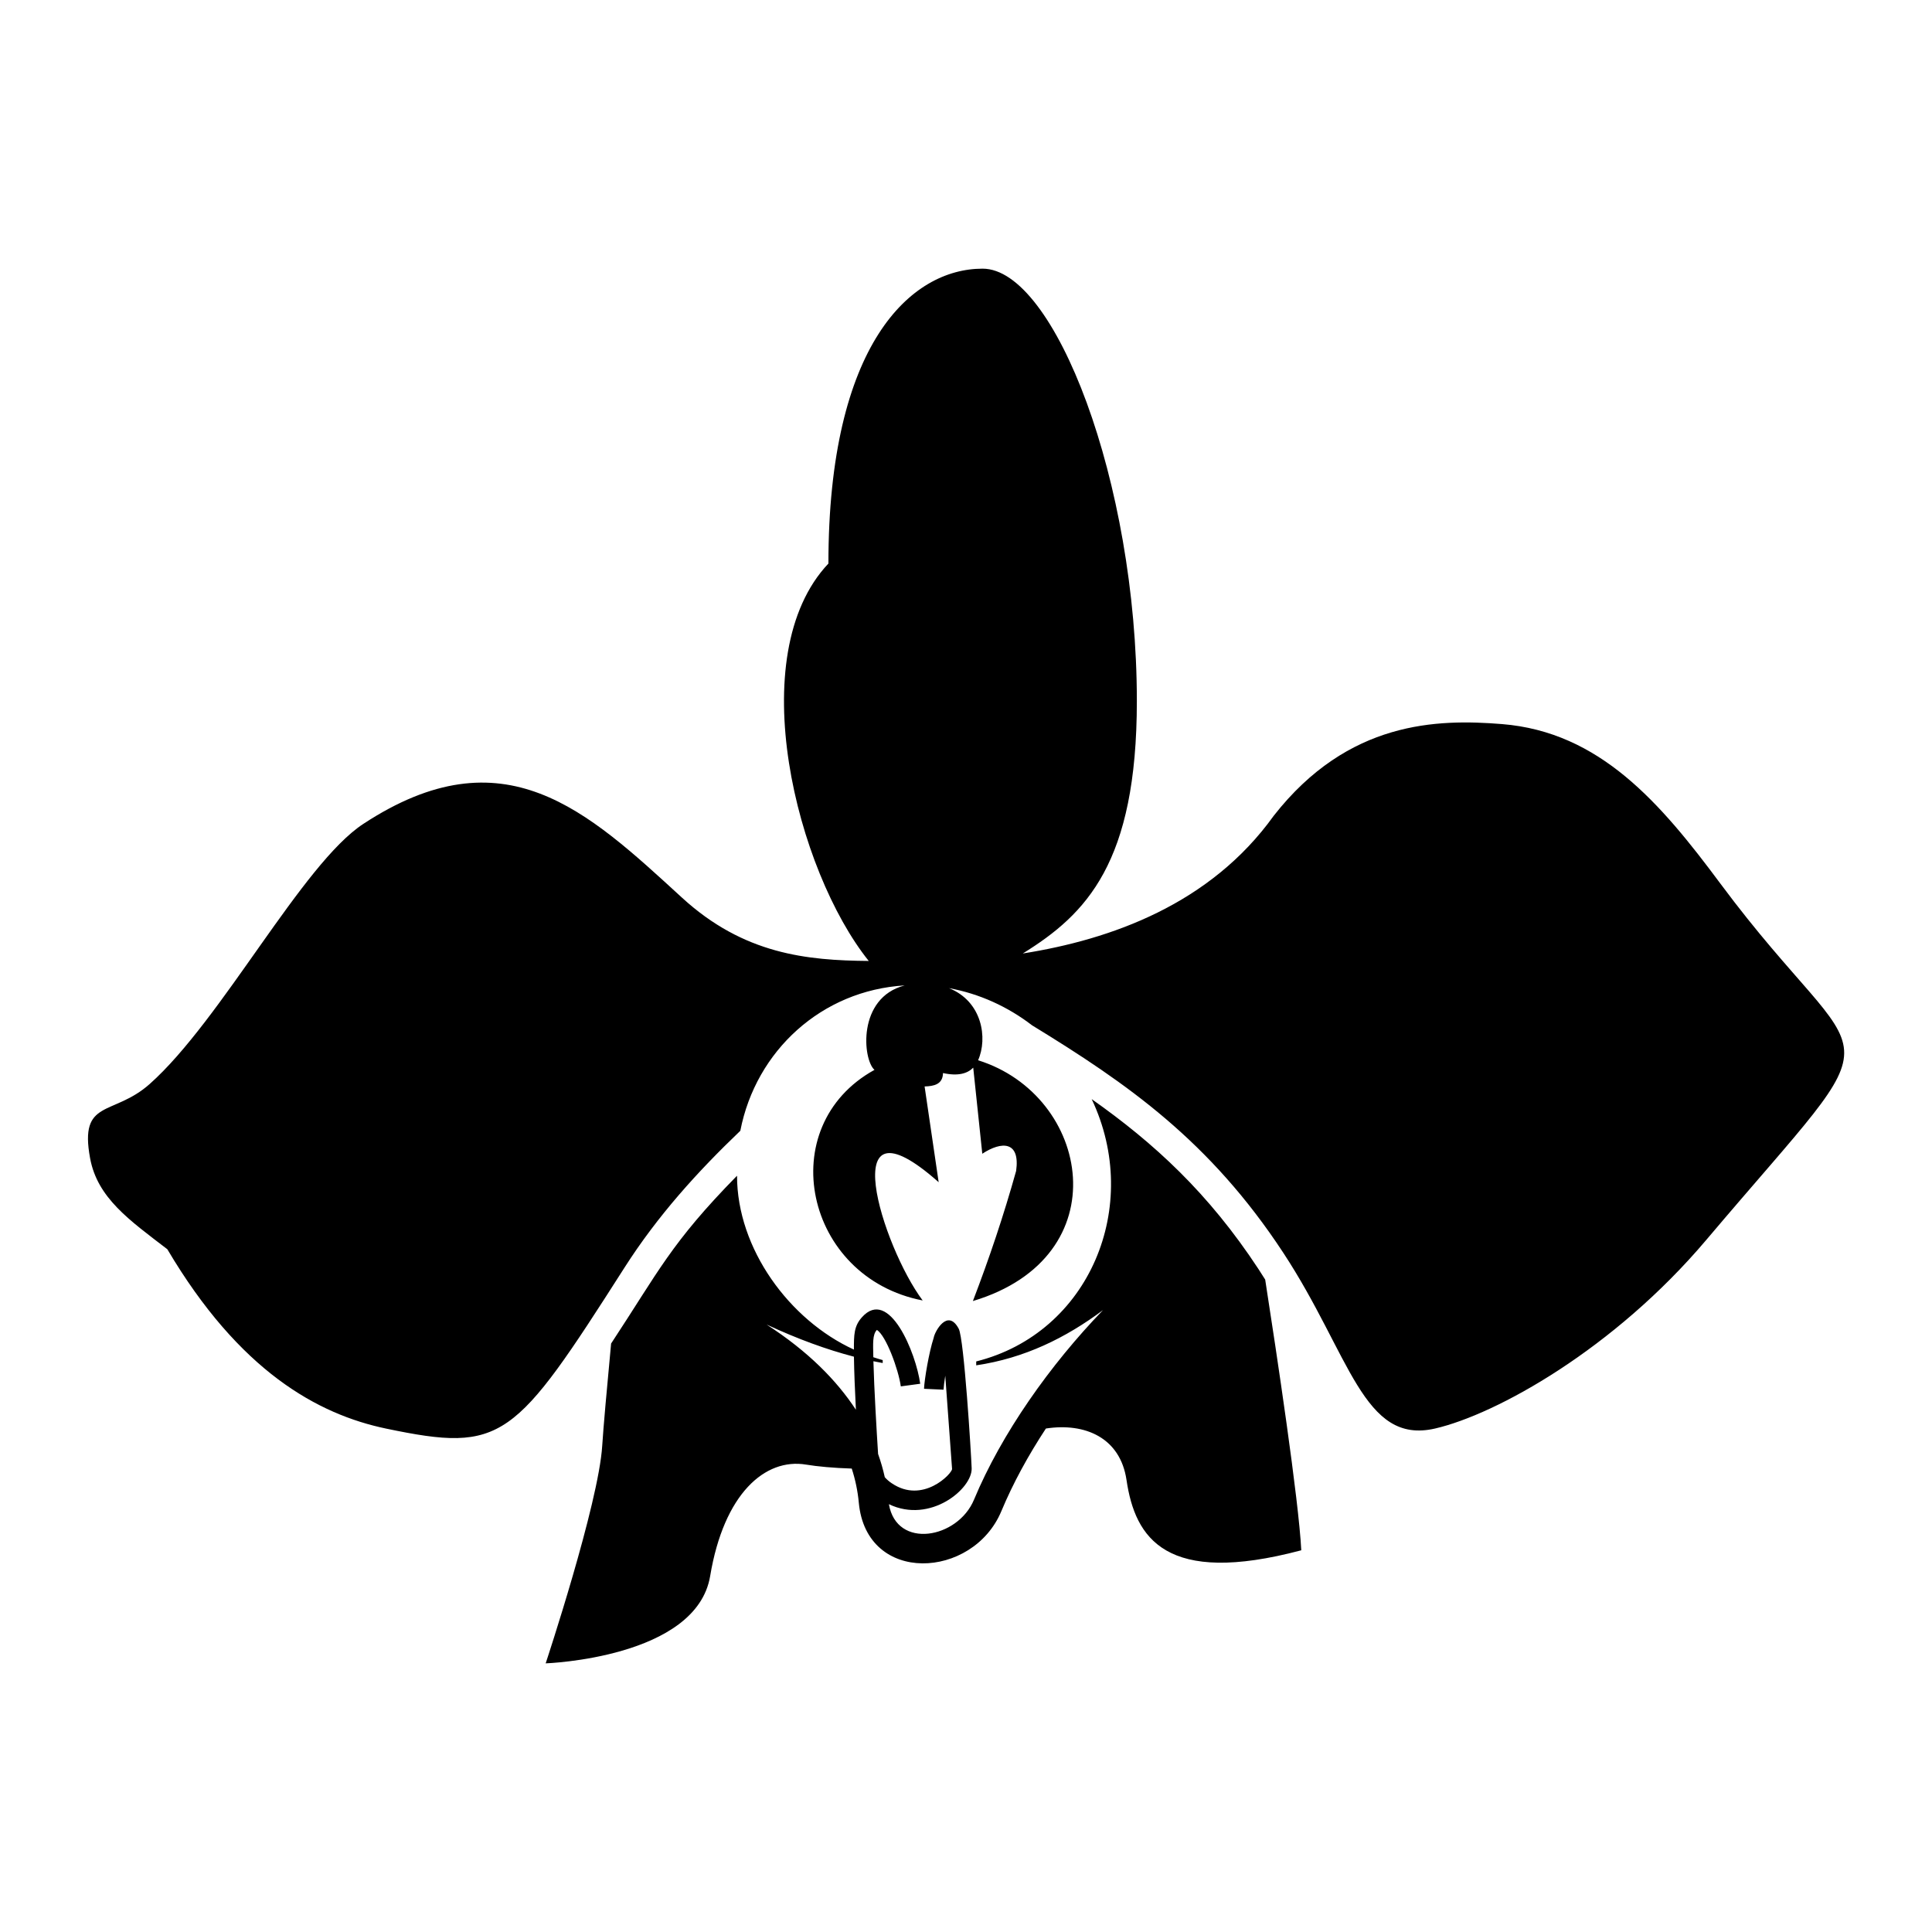 <?xml version="1.0" encoding="UTF-8"?>
<!-- Uploaded to: ICON Repo, www.svgrepo.com, Generator: ICON Repo Mixer Tools -->
<svg fill="#000000" width="800px" height="800px" version="1.1" viewBox="144 144 512 512" xmlns="http://www.w3.org/2000/svg">
 <path d="m305.95 500.04c-1.105 11.754-2.055 22.266-2.356 27.098-0.957 15.387-14.984 57.668-14.984 57.668s39.965-1.363 43.594-23.16c3.629-21.789 14.531-31.328 25.426-29.508 3.012 0.5 7.246 0.895 12.09 1.047 0.941 2.887 1.582 5.91 1.875 9.062 2.027 21.805 30.258 20.285 37.785 2.203 3.078-7.391 7.133-14.781 11.793-21.875 10.379-1.602 19.715 2.43 21.367 13.645 2.273 15.441 10.438 28.152 46.312 18.621-0.672-13.406-6.539-52.277-9.562-71.734-0.582-0.934-1.172-1.863-1.785-2.797-13.27-20.195-27.664-33.375-44.199-45.035 13.477 28.359-0.613 62.012-30.598 69.52v1.031c12.836-1.898 23.754-7.289 33.602-14.633-14.027 14.512-26.902 32.738-34.191 50.242-4.301 10.344-20.488 13.246-22.551 1.191 10.969 5.273 22.129-4.106 21.934-9.516-0.145-3.965-2.016-34.312-3.426-36.973-2.926-5.527-6.367 0.719-6.641 2.41-1.262 3.852-2.453 11.027-2.559 13.496l5.176 0.242c0.043-0.797 0.203-2.152 0.453-3.715l1.805 24.738c-0.055 1.266-7.766 9.332-15.965 3.785v0.008c-0.684-0.457-1.32-1-1.867-1.625-0.445-2.023-1.031-4.074-1.773-6.16-0.375-5.859-1.047-17.203-1.242-24.574 0.82 0.172 1.648 0.328 2.465 0.477v-0.781c-0.844-0.23-1.672-0.488-2.488-0.762-0.07-3.625-0.25-5.992 0.941-7.231 2.434 1.488 5.734 10.52 6.344 14.961l5.141-0.695c-1.09-8.047-8.234-25.762-15.477-17.582-2.082 2.344-2.094 4.629-2.094 8.527-17.086-7.82-30.973-26.723-30.973-46.074-17.547 17.883-20.773 25.348-33.363 44.461zm89.488-94.191c8.891 3.504 10.355 13.305 7.766 19.133 29.793 9.293 37.68 52.102-1.379 63.809 4.375-11.418 8.156-22.676 11.461-34.488 1.105-7.949-3.84-7.914-8.969-4.551l-2.402-22.812c-1.516 1.559-3.992 2.309-8.008 1.43-0.066 3.004-2.391 3.481-4.879 3.551l3.727 25.375c-28.07-24.879-14.938 17.09-4.238 31.34-31.258-6.035-39.887-46.148-12.77-61.113-3.113-2.66-4.648-19.113 8.004-22.375-21.969 1.297-39.441 17.285-43.559 38.523-11.34 10.836-21.93 22.523-30.688 36.25-29.246 45.801-32.18 49.141-63.125 42.684-18.137-3.777-38.906-15.18-58.035-47.543-10.043-7.711-18.523-13.574-20.469-24.117-2.926-15.848 6.082-11.039 15.793-19.672 19.117-16.996 40.422-58.328 56.621-68.938 37.293-24.449 59.316-3.469 84.445 19.555 16.383 15.012 33.113 16.633 49.492 16.773-19.105-23.832-33.691-80.965-10.688-105.32 0-58.09 21.809-78.145 40.863-78.145 19.055 0 40.875 56.5 40.875 114.58 0 42.875-13.375 56.484-30.23 66.906 23.438-3.707 49.699-13.066 66.516-36.512 19.727-25.184 43.34-25.664 60.469-24.285 25.957 2.082 42.012 20.906 57.875 42.254 39.965 53.762 48.73 32.43-3.719 94.441-24.492 28.957-55.609 46.219-71.848 49.984-19.125 4.426-22.492-19.531-40.25-46.562-19.469-29.641-41.266-44.801-66.598-60.297-6.414-4.926-13.938-8.379-22.047-9.848zm-24.617 111.75c-5.07-7.758-12.688-15.5-23.672-22.582 8.277 3.856 15.965 6.641 23.152 8.52 0.055 4.023 0.27 9.168 0.52 14.062zm5.594-21.203c0.047-0.023 0.02-0.012 0 0z" fill-rule="evenodd"/>
</svg>